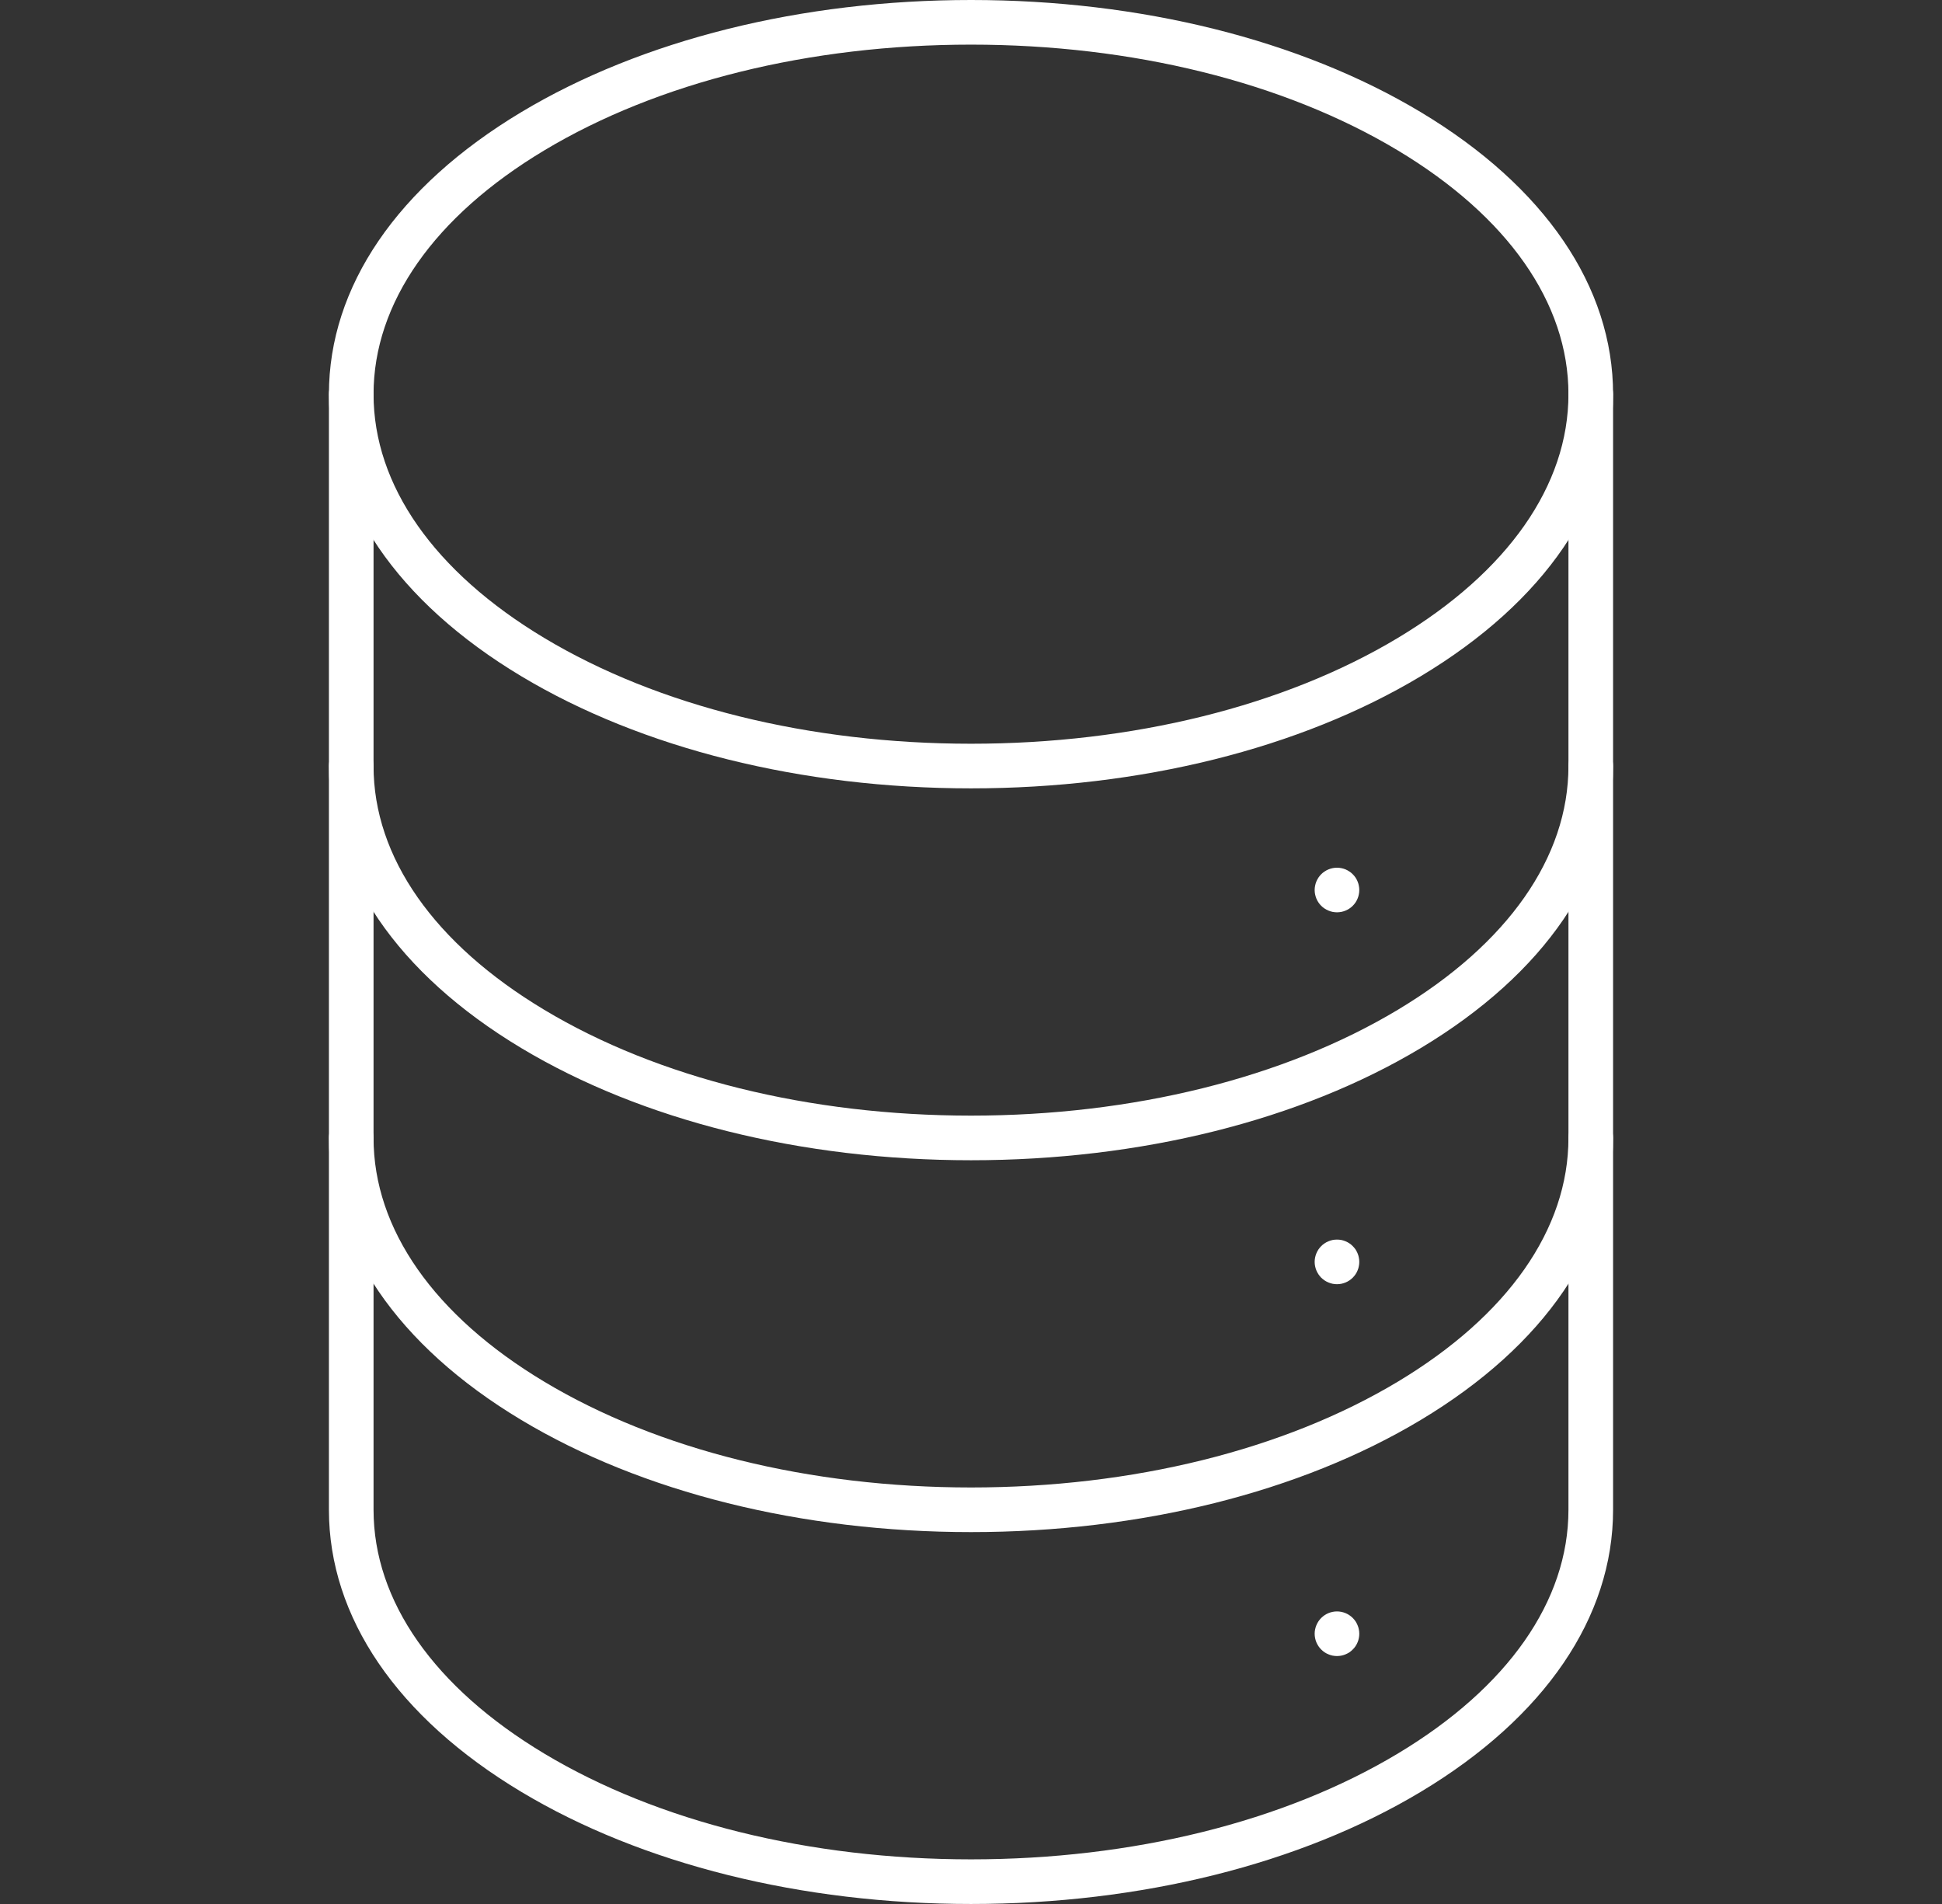 <svg width="51" height="50" viewBox="0 0 51 50" fill="none" xmlns="http://www.w3.org/2000/svg">
<rect x="0" y="0" width="51" height="50" fill="#333333" stroke="none"/>
<path d="M25.501 20.703C21.05 20.703 16.856 19.657 13.691 17.759C10.432 15.804 8.638 13.173 8.638 10.352C8.638 7.53 10.432 4.899 13.691 2.944C16.856 1.046 21.05 0 25.501 0C29.952 0 34.145 1.046 37.31 2.944C40.568 4.899 42.362 7.53 42.362 10.352C42.362 13.173 40.568 15.804 37.31 17.759C34.145 19.657 29.951 20.703 25.501 20.703V20.703ZM25.501 1.172C21.259 1.172 17.279 2.158 14.294 3.949C11.402 5.684 9.81 7.958 9.81 10.352C9.81 12.745 11.402 15.019 14.294 16.754C17.279 18.545 21.259 19.531 25.501 19.531C29.742 19.531 33.722 18.545 36.707 16.754C39.598 15.019 41.19 12.745 41.19 10.352C41.19 7.958 39.598 5.684 36.707 3.949C33.722 2.158 29.742 1.172 25.501 1.172Z" fill="white"/>
<path d="M25.501 50C21.05 50 16.856 48.954 13.691 47.056C10.432 45.101 8.638 42.47 8.638 39.648V10.352C8.638 10.028 8.9 9.766 9.224 9.766C9.548 9.766 9.81 10.028 9.81 10.352V39.648C9.81 42.042 11.402 44.316 14.294 46.051C17.279 47.842 21.259 48.828 25.501 48.828C29.742 48.828 33.722 47.842 36.707 46.051C39.598 44.316 41.19 42.042 41.19 39.648V10.352C41.19 10.028 41.453 9.766 41.776 9.766C42.1 9.766 42.362 10.028 42.362 10.352V39.648C42.362 42.47 40.568 45.101 37.31 47.056C34.145 48.954 29.951 50 25.501 50Z" fill="white"/>
<path d="M35.111 33.724C35.073 33.724 35.035 33.72 34.997 33.713C34.959 33.705 34.923 33.693 34.888 33.679C34.852 33.664 34.817 33.647 34.786 33.625C34.754 33.603 34.724 33.579 34.697 33.553C34.67 33.525 34.645 33.495 34.624 33.463C34.603 33.432 34.585 33.398 34.57 33.362C34.556 33.327 34.544 33.29 34.537 33.253C34.529 33.215 34.525 33.176 34.525 33.138C34.525 33.1 34.529 33.062 34.537 33.023C34.544 32.986 34.556 32.949 34.57 32.914C34.585 32.879 34.603 32.845 34.624 32.812C34.645 32.781 34.67 32.751 34.697 32.724C34.724 32.696 34.754 32.672 34.786 32.651C34.817 32.63 34.852 32.611 34.888 32.597C34.923 32.582 34.959 32.571 34.997 32.563C35.072 32.549 35.15 32.549 35.226 32.563C35.264 32.571 35.3 32.582 35.336 32.597C35.371 32.611 35.405 32.63 35.437 32.651C35.469 32.672 35.499 32.696 35.525 32.724C35.553 32.751 35.577 32.781 35.599 32.812C35.62 32.845 35.638 32.879 35.652 32.914C35.667 32.949 35.679 32.986 35.685 33.023C35.693 33.062 35.697 33.099 35.697 33.138C35.697 33.176 35.693 33.215 35.685 33.253C35.679 33.29 35.667 33.327 35.652 33.362C35.638 33.398 35.62 33.432 35.599 33.463C35.577 33.495 35.553 33.525 35.525 33.553C35.499 33.579 35.469 33.603 35.437 33.625C35.405 33.647 35.371 33.664 35.336 33.679C35.3 33.693 35.264 33.705 35.226 33.713C35.188 33.72 35.149 33.724 35.111 33.724Z" fill="white"/>
<path d="M35.111 43.489C35.073 43.489 35.035 43.485 34.997 43.478C34.96 43.471 34.923 43.459 34.888 43.444C34.852 43.43 34.818 43.412 34.786 43.391C34.754 43.369 34.724 43.345 34.697 43.317C34.67 43.291 34.645 43.261 34.624 43.228C34.603 43.197 34.585 43.163 34.57 43.128C34.556 43.093 34.544 43.056 34.537 43.019C34.529 42.98 34.525 42.941 34.525 42.903C34.525 42.865 34.529 42.827 34.537 42.789C34.544 42.752 34.556 42.715 34.57 42.68C34.585 42.645 34.603 42.61 34.624 42.578C34.645 42.546 34.67 42.517 34.697 42.489C34.806 42.38 34.957 42.317 35.111 42.317C35.266 42.317 35.417 42.38 35.525 42.489C35.553 42.517 35.577 42.546 35.599 42.578C35.62 42.61 35.638 42.645 35.652 42.68C35.667 42.715 35.679 42.752 35.685 42.789C35.693 42.827 35.697 42.865 35.697 42.903C35.697 42.941 35.693 42.98 35.685 43.019C35.679 43.056 35.667 43.093 35.652 43.128C35.638 43.163 35.62 43.197 35.599 43.228C35.577 43.261 35.553 43.291 35.525 43.317C35.499 43.345 35.469 43.369 35.437 43.391C35.405 43.412 35.371 43.43 35.336 43.444C35.3 43.459 35.264 43.471 35.226 43.478C35.188 43.485 35.149 43.489 35.111 43.489Z" fill="white"/>
<path d="M35.111 23.958C35.073 23.958 35.035 23.954 34.997 23.947C34.96 23.939 34.923 23.928 34.888 23.913C34.852 23.898 34.817 23.881 34.786 23.859C34.754 23.838 34.724 23.814 34.697 23.787C34.67 23.76 34.645 23.73 34.624 23.698C34.603 23.666 34.585 23.632 34.57 23.597C34.556 23.561 34.544 23.524 34.537 23.487C34.529 23.449 34.525 23.411 34.525 23.372C34.525 23.334 34.529 23.296 34.537 23.258C34.544 23.221 34.556 23.184 34.57 23.148C34.585 23.113 34.603 23.079 34.624 23.047C34.645 23.015 34.67 22.985 34.697 22.958C34.724 22.931 34.754 22.906 34.786 22.886C34.817 22.864 34.852 22.846 34.888 22.831C34.923 22.816 34.96 22.806 34.997 22.798C35.072 22.783 35.15 22.783 35.226 22.798C35.264 22.806 35.3 22.816 35.336 22.831C35.371 22.846 35.405 22.864 35.437 22.886C35.469 22.906 35.499 22.931 35.525 22.958C35.553 22.985 35.577 23.015 35.599 23.047C35.62 23.079 35.638 23.113 35.652 23.148C35.667 23.184 35.679 23.221 35.685 23.258C35.693 23.296 35.697 23.334 35.697 23.372C35.697 23.411 35.693 23.449 35.685 23.487C35.679 23.524 35.667 23.561 35.652 23.597C35.638 23.632 35.62 23.666 35.599 23.698C35.577 23.73 35.553 23.76 35.525 23.787C35.499 23.814 35.469 23.838 35.437 23.859C35.405 23.881 35.371 23.898 35.336 23.913C35.3 23.928 35.264 23.939 35.226 23.947C35.188 23.954 35.149 23.958 35.111 23.958Z" fill="white"/>
<path d="M25.501 30.469C21.05 30.469 16.856 29.423 13.691 27.524C10.432 25.569 8.638 22.939 8.638 20.117C8.638 19.794 8.9 19.531 9.224 19.531C9.548 19.531 9.81 19.794 9.81 20.117C9.81 22.511 11.402 24.785 14.294 26.519C17.279 28.311 21.259 29.297 25.501 29.297C29.742 29.297 33.722 28.31 36.707 26.519C39.598 24.785 41.19 22.511 41.19 20.117C41.19 19.794 41.453 19.531 41.776 19.531C42.1 19.531 42.362 19.794 42.362 20.117C42.362 22.939 40.568 25.569 37.31 27.524C34.145 29.423 29.951 30.469 25.501 30.469Z" fill="white"/>
<path d="M25.501 40.234C21.05 40.234 16.856 39.189 13.691 37.29C10.432 35.335 8.638 32.704 8.638 29.883C8.638 29.559 8.9 29.297 9.224 29.297C9.548 29.297 9.81 29.559 9.81 29.883C9.81 32.276 11.402 34.55 14.294 36.285C17.279 38.076 21.259 39.062 25.501 39.062C29.742 39.062 33.722 38.076 36.707 36.285C39.598 34.55 41.19 32.277 41.19 29.883C41.19 29.559 41.453 29.297 41.776 29.297C42.1 29.297 42.362 29.559 42.362 29.883C42.362 32.704 40.568 35.335 37.31 37.29C34.145 39.189 29.951 40.234 25.501 40.234Z" fill="white"/>
</svg>
